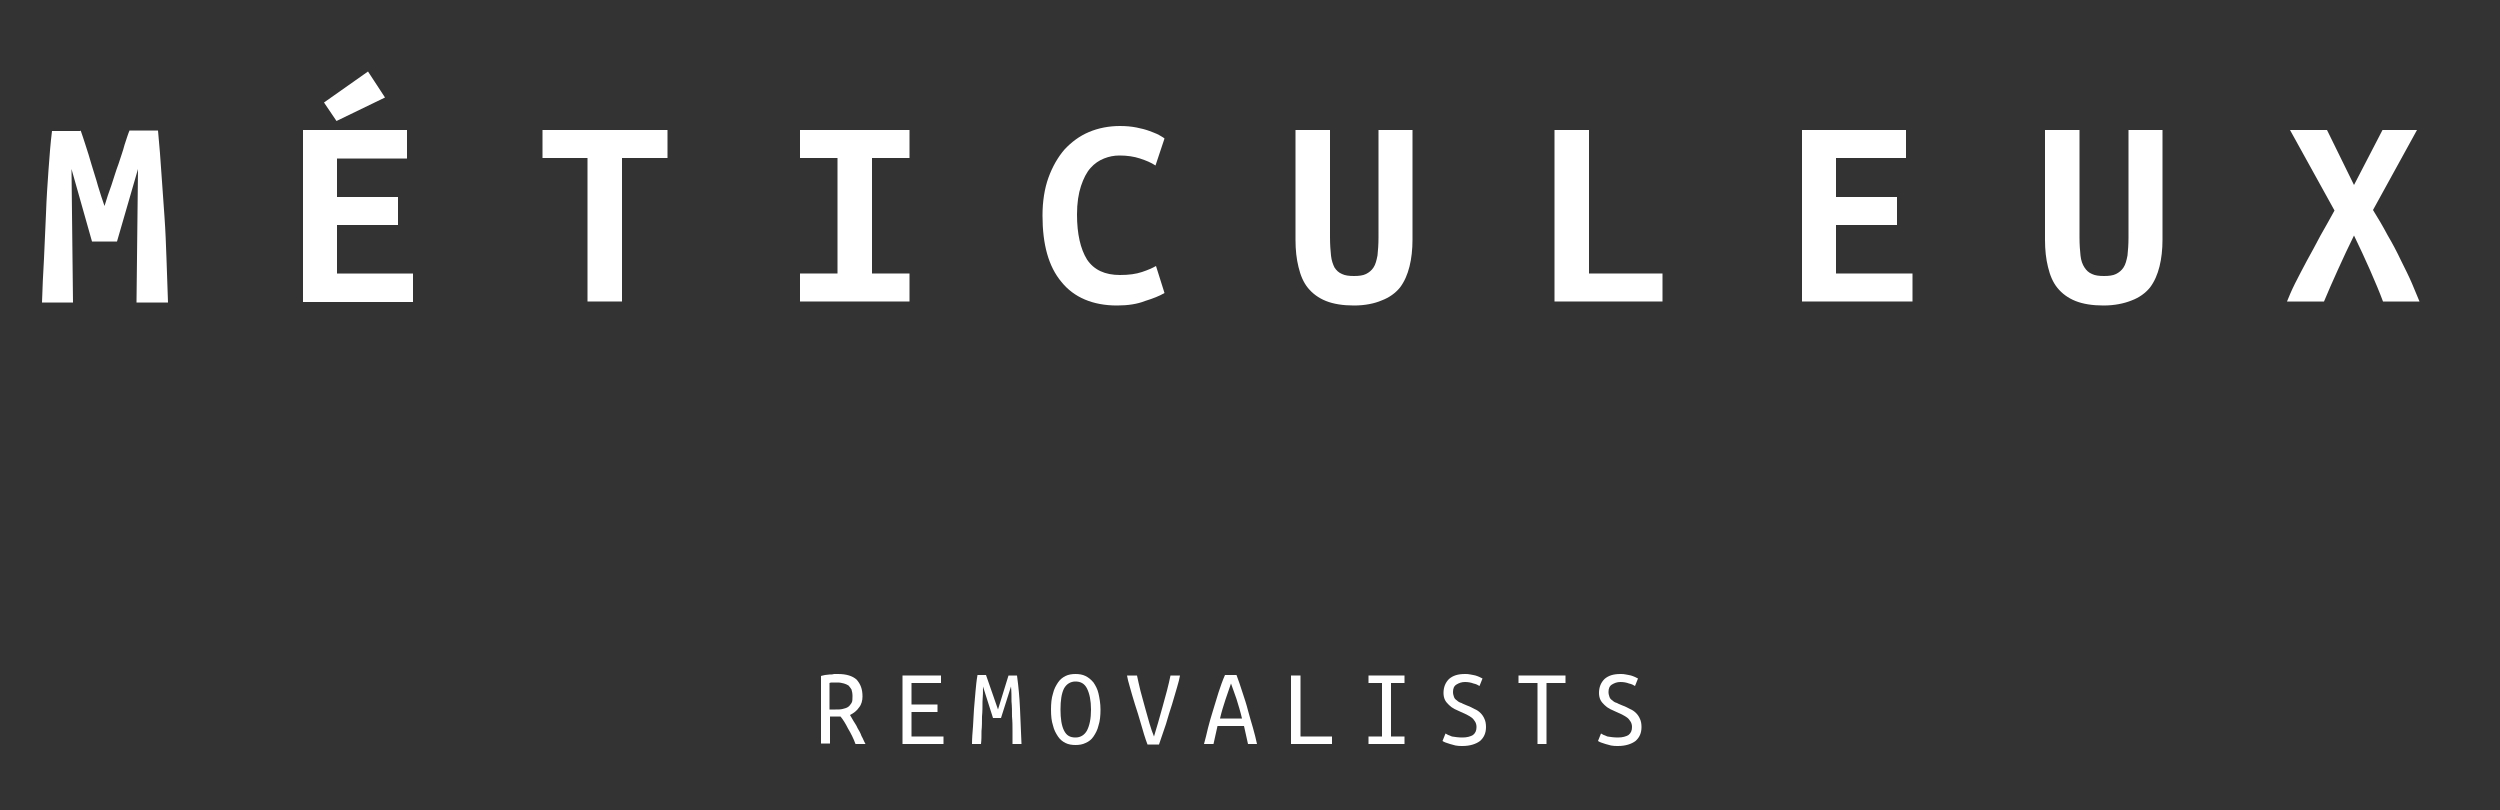<?xml version="1.0" encoding="utf-8"?>
<!-- Generator: Adobe Illustrator 26.0.3, SVG Export Plug-In . SVG Version: 6.00 Build 0)  -->
<svg version="1.1" id="Layer_1" xmlns="http://www.w3.org/2000/svg" xmlns:xlink="http://www.w3.org/1999/xlink" x="0px" y="0px"
	 viewBox="0 0 500 162" style="enable-background:new 0 0 500 162;" xml:space="preserve">
<rect x="0" y="0" width="500" height="162" fill="#333333" stroke="none"/>
<style type="text/css">
	.st0{fill:#FFFFFF;}
</style>
<g>
	<g>
		<path class="st0" d="M16.1,26c0.3,0.8,0.6,1.8,1,3c0.4,1.2,0.8,2.5,1.2,3.9c0.4,1.4,0.9,2.8,1.3,4.3c0.4,1.4,0.9,2.8,1.3,4
			c0.4-1.4,0.9-2.8,1.4-4.2c0.5-1.5,0.9-2.9,1.4-4.2c0.4-1.3,0.9-2.6,1.2-3.8c0.4-1.2,0.7-2.2,1-2.9h5.7c0.3,3,0.5,5.9,0.7,8.8
			s0.4,5.7,0.6,8.5c0.2,2.8,0.3,5.6,0.4,8.4c0.1,2.8,0.2,5.7,0.3,8.7h-6.3l0.3-26.7l-4.2,14.5h-5l-4.1-14.5l0.3,26.7H8.4
			c0.1-2.8,0.2-5.7,0.4-8.8c0.1-3,0.3-6,0.4-9c0.1-3,0.3-5.9,0.5-8.7c0.2-2.8,0.4-5.4,0.7-7.8H16.1z"/>
		<path class="st0" d="M77,19.5l-9.7,4.7l-2.5-3.7l8.8-6.2L77,19.5z M60.6,60.3V26h20.8v5.7h-14v7.7h12.2V45H67.4v9.7h15.2v5.7H60.6
			z"/>
		<polygon class="st0" points="133.5,26 133.5,31.6 124.4,31.6 124.4,60.3 117.5,60.3 117.5,31.6 108.5,31.6 108.5,26 		"/>
		<polygon class="st0" points="160,60.3 160,54.7 167.5,54.7 167.5,31.6 160,31.6 160,26 181.9,26 181.9,31.6 174.4,31.6 
			174.4,54.7 181.9,54.7 181.9,60.3 		"/>
		<path class="st0" d="M223.4,61.1c-4.8,0-8.6-1.6-11.1-4.7c-2.6-3.1-3.8-7.5-3.8-13.3c0-2.8,0.4-5.4,1.2-7.6
			c0.8-2.2,1.9-4.1,3.2-5.6c1.4-1.5,3-2.7,4.9-3.5c1.9-0.8,4-1.2,6.2-1.2c1.2,0,2.3,0.1,3.3,0.3c1,0.2,1.8,0.4,2.6,0.7
			c0.7,0.3,1.4,0.5,1.9,0.8c0.5,0.3,0.9,0.5,1.1,0.7l-1.8,5.4c-0.9-0.6-1.9-1-3.1-1.4c-1.2-0.4-2.6-0.6-4.1-0.6
			c-1.1,0-2.1,0.2-3.1,0.6c-1,0.4-1.9,1-2.7,1.9c-0.8,0.9-1.4,2.1-1.9,3.6c-0.5,1.5-0.8,3.4-0.8,5.7c0,3.9,0.7,6.9,2,9
			c1.4,2.1,3.6,3.1,6.6,3.1c1.8,0,3.2-0.2,4.4-0.6c1.2-0.4,2.1-0.8,2.8-1.2l1.7,5.4c-1,0.6-2.3,1.1-3.9,1.6
			C227.5,60.8,225.6,61.1,223.4,61.1"/>
		<path class="st0" d="M270.8,61.1c-2.2,0-4.1-0.3-5.6-0.9c-1.5-0.6-2.7-1.5-3.6-2.6c-0.9-1.1-1.5-2.5-1.9-4.2
			c-0.4-1.6-0.6-3.4-0.6-5.4V26h6.9v21.5c0,1.4,0.1,2.7,0.2,3.6c0.1,1,0.4,1.8,0.7,2.4c0.4,0.6,0.8,1,1.5,1.3
			c0.6,0.3,1.4,0.4,2.4,0.4c1,0,1.8-0.1,2.4-0.4c0.6-0.3,1.1-0.7,1.5-1.3c0.4-0.6,0.6-1.4,0.8-2.4c0.1-1,0.2-2.2,0.2-3.6V26h6.8
			v21.9c0,2-0.2,3.8-0.6,5.4c-0.4,1.6-1,3-1.9,4.2c-0.9,1.1-2.1,2-3.7,2.6C274.9,60.7,273,61.1,270.8,61.1"/>
		<polygon class="st0" points="332.5,60.3 310.9,60.3 310.9,26 317.8,26 317.8,54.7 332.5,54.7 		"/>
		<polygon class="st0" points="360.4,60.3 360.4,26 381.2,26 381.2,31.6 367.2,31.6 367.2,39.4 379.4,39.4 379.4,45 367.2,45 
			367.2,54.7 382.5,54.7 382.5,60.3 		"/>
		<path class="st0" d="M420.7,61.1c-2.2,0-4.1-0.3-5.6-0.9c-1.5-0.6-2.7-1.5-3.6-2.6c-0.9-1.1-1.5-2.5-1.9-4.2
			c-0.4-1.6-0.6-3.4-0.6-5.4V26h6.9v21.5c0,1.4,0.1,2.7,0.2,3.6c0.1,1,0.4,1.8,0.8,2.4c0.4,0.6,0.8,1,1.5,1.3
			c0.6,0.3,1.4,0.4,2.4,0.4c1,0,1.8-0.1,2.4-0.4c0.6-0.3,1.1-0.7,1.5-1.3c0.4-0.6,0.6-1.4,0.8-2.4c0.1-1,0.2-2.2,0.2-3.6V26h6.8
			v21.9c0,2-0.2,3.8-0.6,5.4c-0.4,1.6-1,3-1.9,4.2c-0.9,1.1-2.1,2-3.7,2.6C424.8,60.7,422.9,61.1,420.7,61.1"/>
		<path class="st0" d="M476.6,60.3c-0.7-1.9-1.6-4-2.6-6.3c-1-2.3-2.1-4.6-3.2-6.9c-1.1,2.2-2.1,4.4-3.2,6.8c-1.1,2.4-2,4.5-2.8,6.4
			h-7.4c0.4-1,0.9-2.2,1.6-3.6c0.7-1.4,1.5-2.9,2.4-4.6c0.9-1.6,1.8-3.3,2.7-5c1-1.7,1.9-3.4,2.8-5L458,26h7.4l5.4,11l5.7-11h6.9
			l-8.8,16c1,1.6,2,3.3,2.9,5c1,1.7,1.9,3.4,2.7,5.1c0.8,1.6,1.6,3.2,2.2,4.6c0.6,1.4,1.1,2.6,1.5,3.6H476.6z"/>
	</g>
	<g>
		<path class="st0" d="M212.1,141.9c0,1.8,0.2,3.2,0.7,4.2c0.5,1,1.2,1.4,2.3,1.4c1,0,1.8-0.5,2.3-1.4c0.5-1,0.8-2.3,0.8-4.2
			c0-1.8-0.3-3.2-0.8-4.2c-0.5-1-1.3-1.4-2.3-1.4c-1,0-1.8,0.5-2.3,1.4C212.3,138.7,212.1,140.1,212.1,141.9 M210.2,141.9
			c0-1.2,0.1-2.3,0.4-3.2c0.2-0.9,0.6-1.6,1-2.2c0.4-0.6,0.9-1,1.5-1.3c0.6-0.3,1.3-0.4,2-0.4c0.7,0,1.4,0.1,2,0.4
			c0.6,0.3,1.1,0.7,1.6,1.3c0.4,0.6,0.8,1.3,1,2.2c0.2,0.9,0.4,2,0.4,3.2c0,1.2-0.1,2.3-0.4,3.2c-0.2,0.9-0.6,1.6-1,2.2
			s-0.9,1-1.6,1.3c-0.6,0.3-1.3,0.4-2,0.4c-0.7,0-1.4-0.1-2-0.4c-0.6-0.3-1.1-0.7-1.5-1.3c-0.4-0.6-0.8-1.3-1-2.2
			C210.3,144.2,210.2,143.2,210.2,141.9"/>
		<g>
			<path class="st0" d="M167.6,136.5c-0.3,0-0.7,0-1,0c-0.3,0-0.5,0-0.7,0.1v5.3h1.2c0.5,0,1,0,1.4-0.1c0.4-0.1,0.8-0.2,1.1-0.4
				c0.3-0.2,0.5-0.5,0.7-0.8c0.2-0.3,0.2-0.8,0.2-1.4c0-0.5-0.1-1-0.2-1.3c-0.2-0.3-0.4-0.6-0.6-0.8c-0.3-0.2-0.6-0.3-0.9-0.4
				C168.4,136.6,168,136.5,167.6,136.5 M172.5,139.3c0,0.8-0.2,1.6-0.7,2.2c-0.4,0.6-1,1.1-1.8,1.5c0.2,0.4,0.5,0.8,0.7,1.2
				c0.3,0.5,0.6,0.9,0.8,1.4c0.3,0.5,0.6,1,0.8,1.6c0.3,0.5,0.5,1.1,0.8,1.6h-2c-0.4-1.1-0.9-2.1-1.5-3.1c-0.5-1-1-1.8-1.5-2.4
				c-0.1,0-0.2,0-0.4,0h-0.3H166v5.4h-1.8v-13.5c0.2-0.1,0.5-0.1,0.8-0.2c0.3,0,0.6-0.1,0.9-0.1c0.3,0,0.6,0,0.9-0.1
				c0.3,0,0.6,0,0.8,0c1.7,0,2.9,0.4,3.7,1.1C172.1,136.8,172.5,137.8,172.5,139.3"/>
			<polygon class="st0" points="180.5,148.8 180.5,135.1 188.2,135.1 188.2,136.6 182.3,136.6 182.3,140.9 187.5,140.9 187.5,142.4 
				182.3,142.4 182.3,147.3 188.7,147.3 188.7,148.8 			"/>
			<path class="st0" d="M199.6,141.9l2.1-6.8h1.7c0.3,2.2,0.5,4.4,0.6,6.6c0.1,2.3,0.2,4.6,0.3,7.1h-1.8c0-0.8,0-1.7,0-2.6
				c0-0.9,0-1.9-0.1-2.9c0-1,0-2-0.1-3c0-1,0-2-0.1-3l-2,6.3h-1.6l-2-6.3c0,1,0,1.9-0.1,3c0,1,0,2-0.1,3c0,1,0,2-0.1,2.9
				c0,0.9,0,1.8-0.1,2.6h-1.8c0-1.1,0.1-2.3,0.2-3.5c0.1-1.2,0.1-2.4,0.2-3.5c0.1-1.2,0.2-2.3,0.3-3.5c0.1-1.1,0.2-2.2,0.4-3.3h1.7
				L199.6,141.9z"/>
			<path class="st0" d="M227.4,135.1c0.2,0.9,0.4,1.9,0.7,3.1c0.3,1.1,0.6,2.2,0.9,3.3c0.3,1.1,0.6,2.2,0.9,3.2
				c0.3,1,0.6,1.9,0.9,2.6c0.2-0.8,0.5-1.6,0.8-2.7c0.3-1,0.6-2.1,0.9-3.2c0.3-1.1,0.6-2.2,0.9-3.3c0.3-1.1,0.5-2.1,0.7-3h1.9
				c-0.1,0.6-0.3,1.4-0.6,2.4c-0.3,1-0.6,2.1-1,3.4c-0.4,1.2-0.8,2.5-1.2,3.9c-0.5,1.4-0.9,2.7-1.4,4.1h-2.3
				c-0.5-1.3-0.9-2.7-1.3-4.1c-0.4-1.4-0.8-2.7-1.2-3.9c-0.4-1.2-0.7-2.4-1-3.4c-0.3-1-0.5-1.8-0.6-2.4H227.4z"/>
			<path class="st0" d="M246.2,136.7c-0.3,0.9-0.7,2-1.1,3.2c-0.4,1.2-0.8,2.5-1.1,3.8h4.4c-0.3-1.3-0.7-2.6-1.1-3.9
				C246.9,138.6,246.5,137.6,246.2,136.7 M249.6,148.8l-0.8-3.6h-5.3l-0.8,3.6h-1.9c0.3-1,0.5-2,0.8-3.2c0.3-1.1,0.6-2.3,1-3.5
				c0.4-1.2,0.7-2.4,1.1-3.6c0.4-1.2,0.8-2.4,1.3-3.5h2.3c0.4,1.1,0.8,2.2,1.2,3.5c0.4,1.2,0.8,2.4,1.1,3.6c0.3,1.2,0.7,2.4,1,3.5
				c0.3,1.1,0.6,2.2,0.8,3.2H249.6z"/>
			<polygon class="st0" points="266.4,147.3 266.4,148.8 258.2,148.8 258.2,135.1 260.1,135.1 260.1,147.3 			"/>
			<polygon class="st0" points="278.2,136.6 278.2,147.3 280.9,147.3 280.9,148.8 273.7,148.8 273.7,147.3 276.4,147.3 276.4,136.6 
				273.7,136.6 273.7,135.1 280.9,135.1 280.9,136.6 			"/>
			<path class="st0" d="M292.5,147.5c0.9,0,1.6-0.2,2.1-0.5c0.5-0.4,0.7-0.9,0.7-1.6c0-0.4-0.1-0.8-0.3-1.1
				c-0.2-0.3-0.4-0.6-0.7-0.8c-0.3-0.2-0.6-0.4-1-0.6c-0.4-0.2-0.7-0.3-1.1-0.5c-0.4-0.2-0.9-0.4-1.3-0.6c-0.4-0.2-0.8-0.5-1.1-0.8
				c-0.3-0.3-0.6-0.6-0.8-1c-0.2-0.4-0.3-0.9-0.3-1.4c0-1.2,0.4-2.1,1.1-2.8c0.8-0.7,1.8-1,3.2-1c0.4,0,0.7,0,1.1,0.1
				c0.4,0.1,0.7,0.1,1,0.2c0.3,0.1,0.6,0.2,0.8,0.3c0.2,0.1,0.4,0.2,0.6,0.3l-0.6,1.5c-0.3-0.2-0.7-0.4-1.2-0.5
				c-0.5-0.2-1.1-0.3-1.7-0.3c-0.7,0-1.2,0.2-1.7,0.5c-0.5,0.3-0.7,0.8-0.7,1.5c0,0.4,0.1,0.7,0.2,1c0.1,0.3,0.3,0.5,0.6,0.7
				c0.2,0.2,0.5,0.4,0.9,0.5c0.3,0.2,0.7,0.3,1.1,0.5c0.6,0.2,1.1,0.5,1.5,0.7c0.5,0.2,0.9,0.5,1.2,0.8c0.3,0.3,0.6,0.7,0.8,1.2
				c0.2,0.4,0.3,1,0.3,1.6c0,1.2-0.4,2.1-1.2,2.8c-0.8,0.6-2,1-3.5,1c-0.5,0-0.9,0-1.4-0.1c-0.4-0.1-0.8-0.2-1.1-0.3
				c-0.3-0.1-0.6-0.2-0.9-0.3c-0.3-0.1-0.4-0.2-0.6-0.3l0.6-1.5c0.3,0.2,0.7,0.4,1.3,0.6C291,147.4,291.7,147.5,292.5,147.5"/>
			<polygon class="st0" points="313.1,135.1 313.1,136.6 309.3,136.6 309.3,148.8 307.5,148.8 307.5,136.6 303.7,136.6 303.7,135.1 
							"/>
			<path class="st0" d="M323.6,147.5c0.9,0,1.6-0.2,2.1-0.5c0.5-0.4,0.7-0.9,0.7-1.6c0-0.4-0.1-0.8-0.3-1.1
				c-0.2-0.3-0.4-0.6-0.7-0.8c-0.3-0.2-0.6-0.4-1-0.6c-0.4-0.2-0.7-0.3-1.1-0.5c-0.4-0.2-0.9-0.4-1.3-0.6c-0.4-0.2-0.8-0.5-1.1-0.8
				c-0.3-0.3-0.6-0.6-0.8-1c-0.2-0.4-0.3-0.9-0.3-1.4c0-1.2,0.4-2.1,1.1-2.8c0.8-0.7,1.8-1,3.2-1c0.4,0,0.7,0,1.1,0.1
				c0.4,0.1,0.7,0.1,1,0.2c0.3,0.1,0.6,0.2,0.8,0.3c0.2,0.1,0.4,0.2,0.6,0.3l-0.6,1.5c-0.3-0.2-0.7-0.4-1.2-0.5
				c-0.5-0.2-1.1-0.3-1.7-0.3c-0.7,0-1.2,0.2-1.7,0.5c-0.5,0.3-0.7,0.8-0.7,1.5c0,0.4,0.1,0.7,0.2,1c0.1,0.3,0.3,0.5,0.6,0.7
				c0.2,0.2,0.5,0.4,0.9,0.5c0.3,0.2,0.7,0.3,1.1,0.5c0.6,0.2,1.1,0.5,1.5,0.7c0.5,0.2,0.9,0.5,1.2,0.8c0.3,0.3,0.6,0.7,0.8,1.2
				c0.2,0.4,0.3,1,0.3,1.6c0,1.2-0.4,2.1-1.2,2.8c-0.8,0.6-2,1-3.5,1c-0.5,0-0.9,0-1.4-0.1c-0.4-0.1-0.8-0.2-1.1-0.3
				c-0.3-0.1-0.6-0.2-0.9-0.3c-0.3-0.1-0.4-0.2-0.6-0.3l0.6-1.5c0.3,0.2,0.7,0.4,1.3,0.6C322.1,147.4,322.8,147.5,323.6,147.5"/>
		</g>
	</g>
</g>
</svg>
